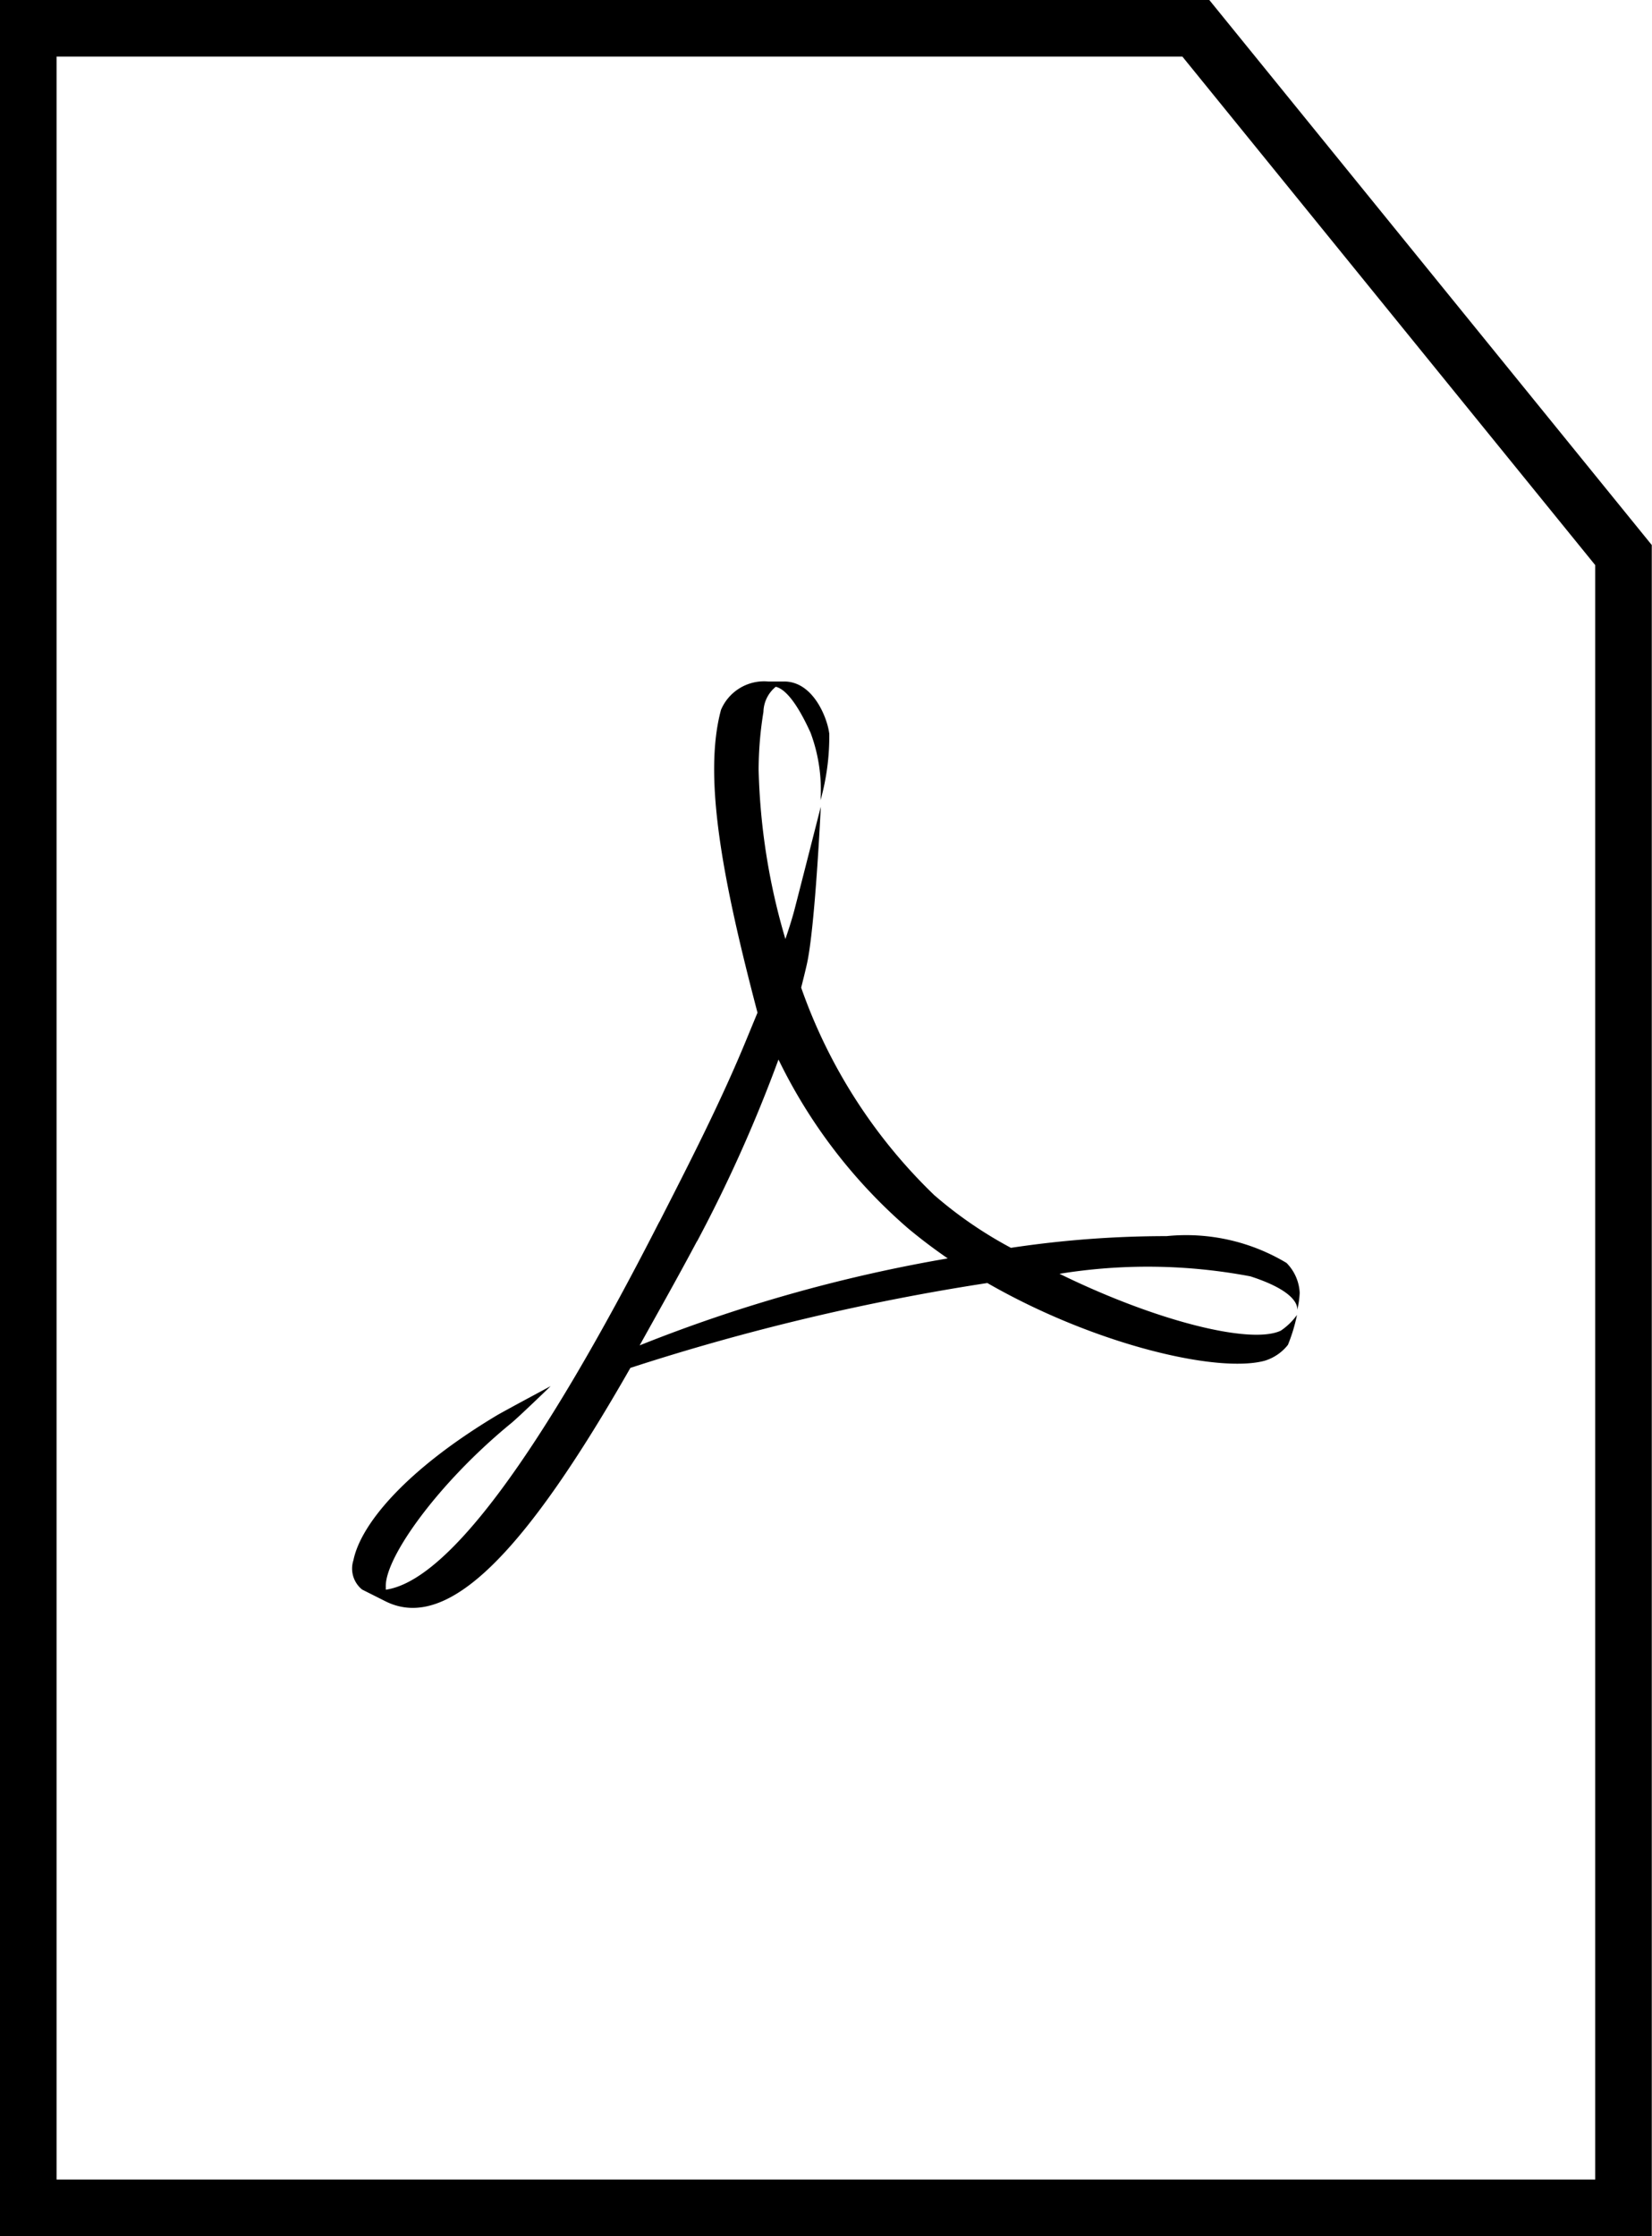 <svg xmlns="http://www.w3.org/2000/svg" width="29.204" height="39.521" viewBox="0 0 29.204 39.521">
  <g id="Group_504" data-name="Group 504" transform="translate(-89.5 -1500.259)">
    <g id="Group_503" data-name="Group 503">
      <path id="Path_237" data-name="Path 237" d="M0,0V38.521H28.2V9.31L20.64,0Z" transform="translate(90 1500.759)" fill="transparent" stroke="#000" stroke-width="1"/>
    </g>
    <path id="Path_238" data-name="Path 238" d="M-5.6-9.863c.51-1,1.09-2.125,1.553-3.256l.184-.446c-.606-2.305-.969-4.156-.645-5.353a.827.827,0,0,1,.835-.5l.235,0H-3.4c.529-.008.778.665.806.926a4.2,4.2,0,0,1-.155,1.173,2.886,2.886,0,0,0-.176-1.194c-.218-.48-.428-.767-.615-.812a.589.589,0,0,0-.218.445,6.387,6.387,0,0,0-.085,1.028,11.493,11.493,0,0,0,.473,2.985c.059-.171.111-.335.153-.489.064-.242.473-1.849.473-1.849s-.1,2.139-.247,2.786c-.031.137-.065.272-.1.411A9.4,9.4,0,0,0-.739-10.341a7.33,7.33,0,0,0,1.356.932A18.519,18.519,0,0,1,3.37-9.616a3.449,3.449,0,0,1,2.119.474.808.808,0,0,1,.233.529,1.629,1.629,0,0,1-.045.308c.011-.056.011-.33-.827-.6A9.744,9.744,0,0,0,1.476-8.95c1.713.839,3.383,1.255,3.912,1.005a1.121,1.121,0,0,0,.286-.278,2.982,2.982,0,0,1-.16.529.833.833,0,0,1-.412.281C4.266-7.188,2.091-7.7.2-8.787a40.088,40.088,0,0,0-6.31,1.5c-1.832,3.211-3.21,4.686-4.33,4.125l-.412-.207a.476.476,0,0,1-.154-.519c.13-.639.932-1.6,2.542-2.564.174-.1.945-.513.945-.513s-.571.553-.705.661c-1.285,1.054-2.234,2.378-2.21,2.892l0,.045c1.092-.156,2.729-2.378,4.834-6.5m.667.342c-.352.662-.7,1.276-1.013,1.84A26.857,26.857,0,0,1-.5-9.222c-.242-.167-.476-.343-.7-.53a9.327,9.327,0,0,1-2.292-2.985,25.6,25.6,0,0,1-1.44,3.215" transform="translate(106.754 1531.722)"/>
  </g>
</svg>
